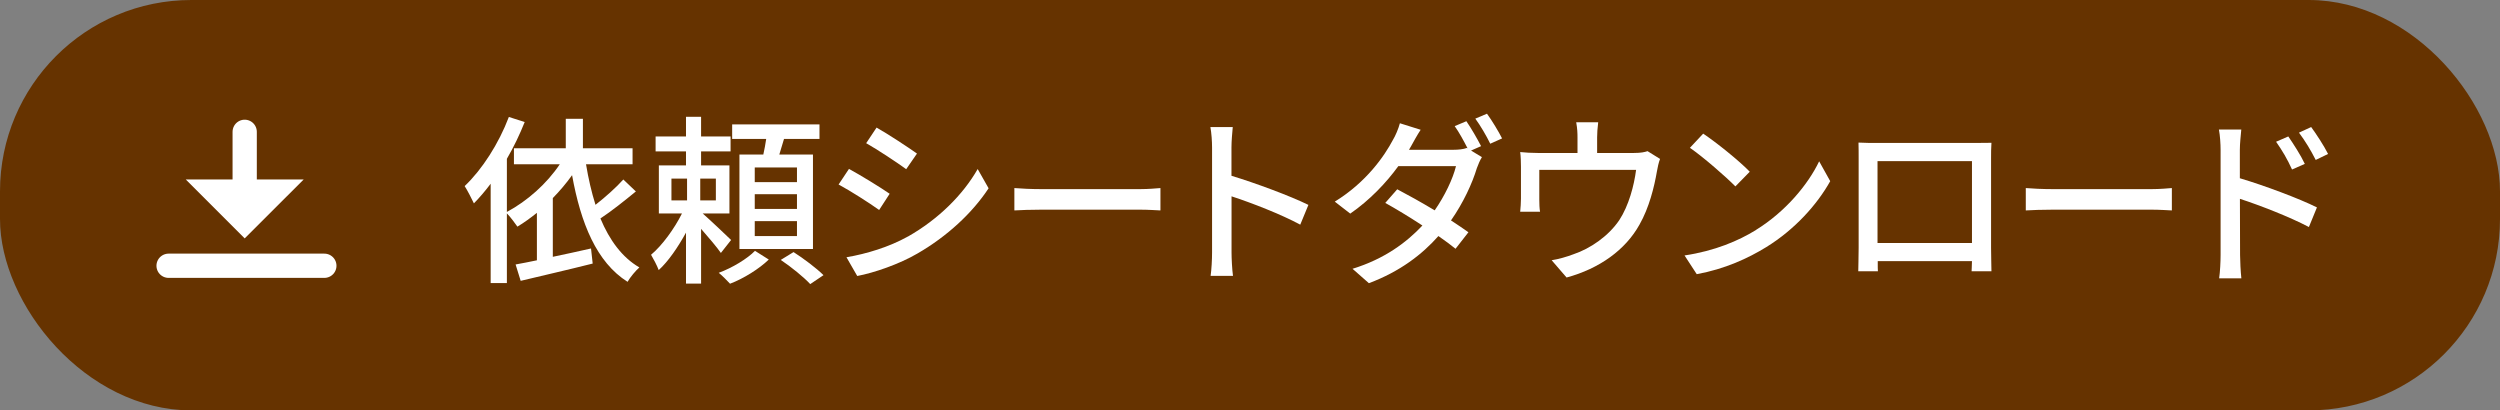 <?xml version="1.0" encoding="UTF-8"?><svg id="_レイヤー_2" xmlns="http://www.w3.org/2000/svg" viewBox="0 0 329.81 54.14"><rect x="0" y="0" width="329.81" height="54.14" fill="#808080" stroke="none"/><defs><style>.cls-1{fill:none;stroke:#fff;stroke-linecap:round;stroke-linejoin:round;stroke-width:3.2px;}.cls-2{fill:#fff;}.cls-3{fill:#630;}</style></defs><g id="_レイヤー_3"><rect class="cls-3" width="329.81" height="54.14" rx="25.25" ry="25.25"/><g><path class="cls-2" d="m83.87,25.27c-1.44,1.18-3.17,2.57-4.66,3.55,1.2,2.86,2.86,5.14,5.14,6.46-.5.43-1.22,1.3-1.56,1.9-4.1-2.59-6.17-7.73-7.32-14.07-.77,1.08-1.63,2.09-2.54,3.02v7.75c1.63-.34,3.36-.72,5.04-1.1l.22,1.99c-3.34.84-6.91,1.66-9.5,2.28l-.67-2.16c.82-.14,1.78-.34,2.81-.55v-6.26c-.84.67-1.7,1.3-2.57,1.82-.29-.41-.91-1.27-1.39-1.75v9.19h-2.14v-13.1c-.72.96-1.46,1.82-2.21,2.59-.24-.5-.84-1.7-1.22-2.28,2.3-2.18,4.51-5.62,5.83-9.12l2.09.67c-.65,1.63-1.44,3.29-2.35,4.85v7.01c2.69-1.44,5.26-3.72,6.98-6.29h-6.05v-2.11h6.84v-3.89h2.26v3.89h6.55v2.11h-6.14c.31,1.87.72,3.67,1.25,5.35,1.32-1.03,2.74-2.3,3.67-3.34l1.66,1.58Z"/><path class="cls-2" d="m95.11,33.38c-.53-.77-1.66-2.09-2.62-3.19v7.22h-1.99v-6.72c-1.06,1.92-2.33,3.79-3.6,4.94-.22-.6-.7-1.49-1.01-2.02,1.46-1.22,3.07-3.43,4.08-5.45h-3.05v-6.34h3.58v-1.85h-4.01v-1.97h4.01v-2.59h1.99v2.59h3.89v1.97h-3.89v1.85h3.74v6.34h-3.53c1.01.89,3.19,2.95,3.75,3.5l-1.34,1.7Zm-6.53-6.94h2.06v-2.88h-2.06v2.88Zm5.86-2.88h-2.06v2.88h2.06v-2.88Zm6.98,10.68c-1.25,1.22-3.34,2.52-5.11,3.19-.36-.38-1.01-1.06-1.49-1.44,1.78-.65,3.79-1.87,4.78-2.9l1.82,1.15Zm-.72-13.85c.14-.65.29-1.39.38-2.06h-4.49v-1.92h11.52v1.92h-4.68c-.22.72-.43,1.42-.62,2.06h4.44v12.46h-9.7v-12.46h3.14Zm4.44,1.7h-5.57v1.94h5.57v-1.94Zm0,3.53h-5.57v1.94h5.57v-1.94Zm0,3.55h-5.57v1.97h5.57v-1.97Zm-.46,4.08c1.32.84,3.07,2.16,3.96,3.05l-1.75,1.18c-.82-.89-2.52-2.28-3.89-3.19l1.68-1.03Z"/><path class="cls-2" d="m117.37,25.56l-1.39,2.14c-1.27-.91-3.82-2.54-5.35-3.36l1.37-2.06c1.51.82,4.25,2.5,5.38,3.29Zm2.42,5.64c4.01-2.28,7.25-5.5,9.19-8.9l1.44,2.54c-2.14,3.26-5.47,6.34-9.36,8.59-2.42,1.42-5.78,2.57-7.97,2.98l-1.42-2.47c2.67-.46,5.59-1.34,8.11-2.74Zm1.18-10.94l-1.42,2.06c-1.22-.89-3.79-2.59-5.28-3.43l1.37-2.06c1.49.84,4.2,2.62,5.33,3.43Z"/><path class="cls-2" d="m133.82,24.81c.77.07,2.26.14,3.55.14h13.03c1.18,0,2.11-.1,2.69-.14v2.95c-.53-.02-1.61-.1-2.66-.1h-13.06c-1.34,0-2.76.05-3.55.1v-2.95Z"/><path class="cls-2" d="m171.54,29.64c-2.54-1.37-6.43-2.88-9.07-3.74v7.42c0,.74.07,2.21.19,3.07h-2.95c.12-.84.19-2.14.19-3.07v-13.87c0-.77-.07-1.87-.22-2.69h2.95c-.07.79-.17,1.85-.17,2.69v3.74c3.17.96,7.75,2.66,10.15,3.84l-1.08,2.62Z"/><path class="cls-2" d="m194.08,19.87l1.42.86c-.24.38-.5.98-.67,1.46-.6,1.99-1.78,4.56-3.41,6.89.89.58,1.7,1.13,2.3,1.56l-1.7,2.18c-.58-.48-1.37-1.06-2.26-1.68-2.14,2.42-5.06,4.68-9.17,6.22l-2.16-1.9c4.22-1.3,7.13-3.48,9.22-5.71-1.75-1.15-3.6-2.26-4.9-2.98l1.58-1.8c1.34.7,3.19,1.73,4.94,2.78,1.32-1.9,2.4-4.15,2.81-5.83h-7.61c-1.58,2.18-3.77,4.49-6.34,6.26l-2.04-1.58c4.18-2.57,6.55-6.02,7.68-8.16.31-.5.72-1.46.91-2.18l2.74.86c-.48.72-.98,1.66-1.25,2.14l-.29.5h5.83c.7,0,1.34-.07,1.8-.24l.1.05c-.48-.94-1.13-2.14-1.7-2.93l1.54-.65c.6.86,1.46,2.35,1.94,3.29l-1.32.58Zm2.09-4.87c.65.89,1.56,2.4,1.99,3.26l-1.56.7c-.5-1.03-1.3-2.4-1.97-3.31l1.54-.65Z"/><path class="cls-2" d="m219,20.97c-.17.41-.34,1.18-.41,1.63-.36,2.09-1.03,4.8-2.3,7.03-1.85,3.34-5.3,5.81-9.62,6.98l-1.97-2.28c.91-.14,2.02-.46,2.88-.79,2.21-.74,4.61-2.38,6.05-4.51,1.25-1.92,1.94-4.54,2.21-6.62h-12.77v3.94c0,.48.02,1.18.1,1.58h-2.62c.05-.5.1-1.2.1-1.73v-4.2c0-.53-.02-1.39-.1-1.94.74.07,1.44.12,2.33.12h5.23v-2.06c0-.58-.02-1.13-.17-1.99h2.9c-.1.86-.14,1.42-.14,1.99v2.06h4.85c.96,0,1.44-.12,1.8-.24l1.66,1.03Z"/><path class="cls-2" d="m231.66,30.33c3.86-2.38,6.87-5.98,8.33-9.05l1.46,2.62c-1.73,3.1-4.68,6.38-8.42,8.69-2.42,1.49-5.47,2.9-9.19,3.58l-1.61-2.47c4.01-.6,7.13-1.94,9.43-3.36Zm-.82-7.68l-1.9,1.94c-1.25-1.27-4.22-3.86-6-5.09l1.75-1.87c1.7,1.13,4.8,3.62,6.14,5.02Z"/><path class="cls-2" d="m262.67,32.69c0,.84.05,2.9.05,3.1h-2.62c.02-.12.02-.67.05-1.34h-12.43c0,.65,0,1.22.02,1.34h-2.59c0-.22.05-2.14.05-3.1v-11.79c0-.62,0-1.44-.02-2.09.94.05,1.7.05,2.3.05h13.03c.55,0,1.42,0,2.21-.02-.05.65-.05,1.39-.05,2.06v11.79Zm-14.98-11.43v10.8h12.46v-10.8h-12.46Z"/><path class="cls-2" d="m267.25,24.81c.77.07,2.26.14,3.55.14h13.03c1.18,0,2.11-.1,2.69-.14v2.95c-.53-.02-1.61-.1-2.66-.1h-13.06c-1.34,0-2.76.05-3.55.1v-2.95Z"/><path class="cls-2" d="m295.51,23.52c3.17.94,7.78,2.66,10.15,3.84l-1.06,2.59c-2.54-1.34-6.46-2.86-9.1-3.72l.02,7.42c0,.74.07,2.18.17,3.07h-2.93c.12-.84.19-2.16.19-3.07v-13.87c0-.77-.07-1.9-.22-2.69h2.95c-.07.79-.19,1.82-.19,2.69v3.74Zm6.87-1.15c-.62-1.37-1.3-2.52-2.11-3.67l1.61-.7c.65.94,1.66,2.5,2.18,3.62l-1.68.74Zm3.12-1.27c-.7-1.37-1.37-2.47-2.21-3.6l1.61-.74c.65.89,1.68,2.45,2.23,3.55l-1.63.79Z"/></g><g><line class="cls-1" x1="22.24" y1="35.06" x2="42.79" y2="35.06"/><g><line class="cls-1" x1="32.28" y1="17.39" x2="32.28" y2="24.72"/><polygon class="cls-2" points="40.06 23.68 24.51 23.68 32.28 31.45 40.06 23.68"/></g></g></g></svg>